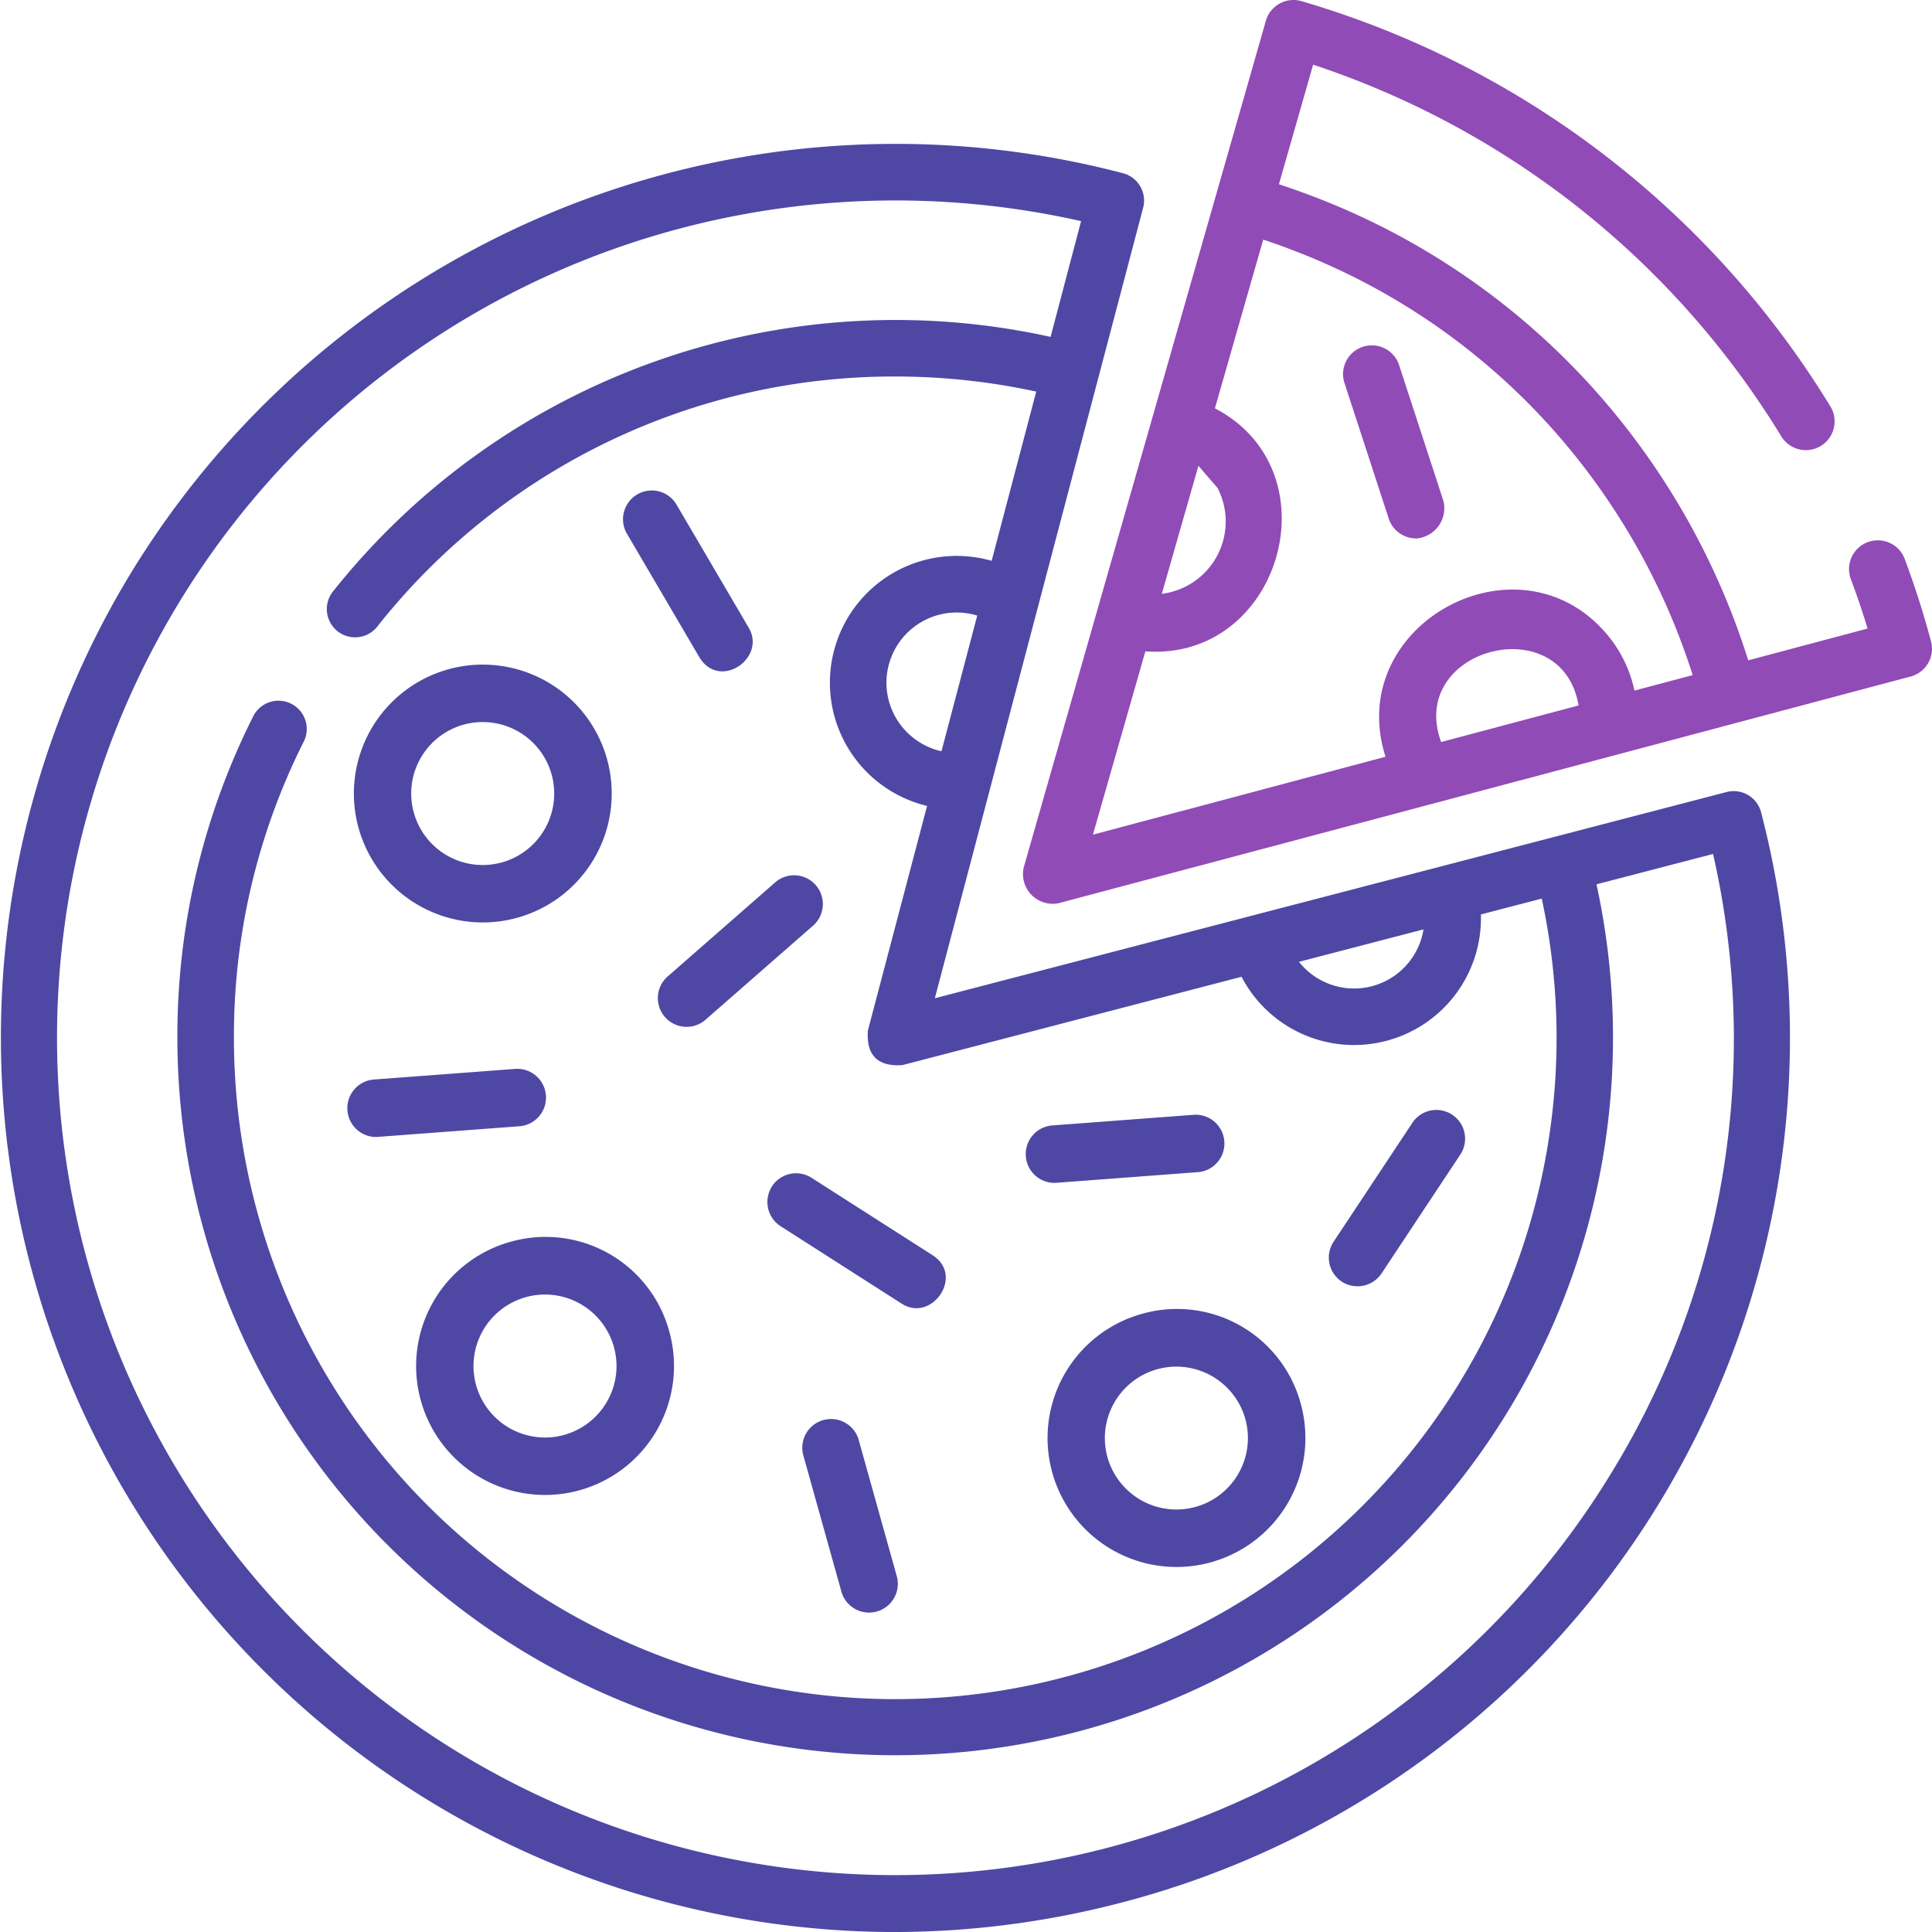 <svg xmlns="http://www.w3.org/2000/svg" width="100" height="100" viewBox="0 0 100 100"><defs><style>.a{fill:#4e48a4;}.b{fill:#904bb7;}</style></defs><g transform="translate(0 0.001)"><path class="a" d="M89.369,71.08l-8.853,2.306h0L48.387,81.754,59.169,40.839a1.463,1.463,0,0,0-1.041-1.787A46.367,46.367,0,0,0,6.383,60.4a46.306,46.306,0,0,0,39.872,69.687,46.662,46.662,0,0,0,11.764-1.516A46.263,46.263,0,0,0,91.153,72.127a1.463,1.463,0,0,0-1.784-1.047ZM73.68,78.19a3.639,3.639,0,0,1-6.446,1.679ZM48.731,68.97A3.654,3.654,0,0,1,46,66.34a3.635,3.635,0,0,1,4.581-4.392Zm35.034,36.751a43.419,43.419,0,0,1-59.379,15.465,43.326,43.326,0,0,1,11-79.323,43.614,43.614,0,0,1,20.571-.332l-1.579,5.991A37.207,37.207,0,0,0,17.228,60.708a1.463,1.463,0,0,0,2.291,1.82A34.072,34.072,0,0,1,46.335,49.573a34.444,34.444,0,0,1,7.3.781l-2.308,8.76A6.561,6.561,0,1,0,47.985,71.8L44.921,83.427q-.134,1.917,1.784,1.789l17.557-4.573a6.564,6.564,0,0,0,7.481,3.319,6.562,6.562,0,0,0,4.908-6.546l3.15-.82a34.23,34.23,0,1,1-67.693,7.2,33.871,33.871,0,0,1,3.644-15.384A1.464,1.464,0,0,0,13.138,67.1,36.769,36.769,0,0,0,9.181,83.8a37.154,37.154,0,1,0,73.453-7.943l6.033-1.571a42.993,42.993,0,0,1-4.9,31.435Z" transform="translate(0 -30.086)"/><path class="a" d="M100.661,189.891A6.673,6.673,0,1,0,94.2,184.9,6.679,6.679,0,0,0,100.661,189.891Zm-3.2-8.543a3.7,3.7,0,1,1-.389,2.8,3.678,3.678,0,0,1,.389-2.8Z" transform="translate(-75.668 -142.146)"/><path class="a" d="M115.473,328.846a6.674,6.674,0,1,0,8.147,4.773,6.634,6.634,0,0,0-8.147-4.773Zm4.879,8.327a3.7,3.7,0,1,1,.388-2.8A3.678,3.678,0,0,1,120.352,337.173Z" transform="translate(-88.95 -264.599)"/><path class="a" d="M283.209,347.986a6.673,6.673,0,1,0,8.147,4.773,6.633,6.633,0,0,0-8.147-4.773Zm5.268,5.524a3.7,3.7,0,0,1-2.649,4.51,3.707,3.707,0,0,1-4.518-2.645,3.7,3.7,0,0,1,3.583-4.63A3.709,3.709,0,0,1,288.477,353.51Z" transform="translate(-224.004 -280.009)"/><path class="a" d="M169.071,138.679c1.034,1.763,3.5.085,2.567-1.506l-3.76-6.412a1.489,1.489,0,0,0-2.567,1.506Z" transform="translate(-132.885 -104.684)"/><path class="a" d="M174.958,239.462a1.489,1.489,0,0,0,2.1.14l5.6-4.9a1.489,1.489,0,0,0-1.96-2.24l-5.6,4.9A1.488,1.488,0,0,0,174.958,239.462Z" transform="translate(-140.54 -186.821)"/><path class="a" d="M215.6,377.652a1.489,1.489,0,0,0-2.866.8l2,7.157a1.489,1.489,0,0,0,2.866-.8Z" transform="translate(-171.168 -303.174)"/><path class="a" d="M273.653,299.073c.037,0,.075,0,.113,0l7.418-.558a1.489,1.489,0,0,0-.223-2.968l-7.419.558A1.49,1.49,0,0,0,273.653,299.073Z" transform="translate(-219.137 -237.849)"/><path class="a" d="M203.923,311.979a1.488,1.488,0,0,0,.451,2.055l6.265,4.007c1.558,1,3.263-1.445,1.6-2.507l-6.265-4.007a1.488,1.488,0,0,0-2.055.452Z" transform="translate(-163.968 -250.565)"/><path class="a" d="M93.54,286.9c.037,0,.075,0,.113,0l7.419-.558a1.489,1.489,0,0,0-.223-2.968l-7.419.558A1.49,1.49,0,0,0,93.54,286.9Z" transform="translate(-74.139 -228.052)"/><path class="a" d="M353.227,303.368a1.5,1.5,0,0,0,2.063-.418l4.108-6.2a1.489,1.489,0,0,0-2.48-1.645l-4.108,6.2a1.488,1.488,0,0,0,.418,2.062Z" transform="translate(-283.783 -237.035)"/><path class="b" d="M359.91,101.621a1.573,1.573,0,0,0,1.415-1.95L359.018,92.6a1.489,1.489,0,0,0-2.829.924l2.307,7.067a1.489,1.489,0,0,0,1.414,1.026Z" transform="translate(-286.615 -73.749)"/><path class="b" d="M321.808,33.2c-.386-1.454-.852-2.908-1.384-4.324a1.489,1.489,0,0,0-2.785,1.048c.323.858.619,1.731.886,2.609l-6.179,1.644a38.138,38.138,0,0,0-7.689-13.7,37.38,37.38,0,0,0-14.516-10.19c-.686-.27-1.384-.52-2.086-.751l1.77-6.189a44.912,44.912,0,0,1,24.259,19.281,1.489,1.489,0,0,0,2.543-1.546A47.813,47.813,0,0,0,289.216.056a1.488,1.488,0,0,0-1.838,1.022L274.845,44.9a1.54,1.54,0,0,0,1.813,1.847l44.093-11.731a1.488,1.488,0,0,0,1.056-1.82Zm-36.932-7.947a3.772,3.772,0,0,1-2.882,5.481l1.894-6.624Zm-3.734,8.459c7,.521,9.857-9.318,3.6-12.578l2.5-8.732c.61.2,1.216.421,1.813.656a34.438,34.438,0,0,1,13.371,9.385,35.151,35.151,0,0,1,7.046,12.5l-3.015.8a6.648,6.648,0,0,0-1.5-3c-4.608-5.288-13.552-.361-11.384,6.424L278.428,43.2Zm15.309,4.694c-1.772-4.844,6.255-6.951,7.114-1.893Z" transform="translate(-221.858 0)"/></g></svg>